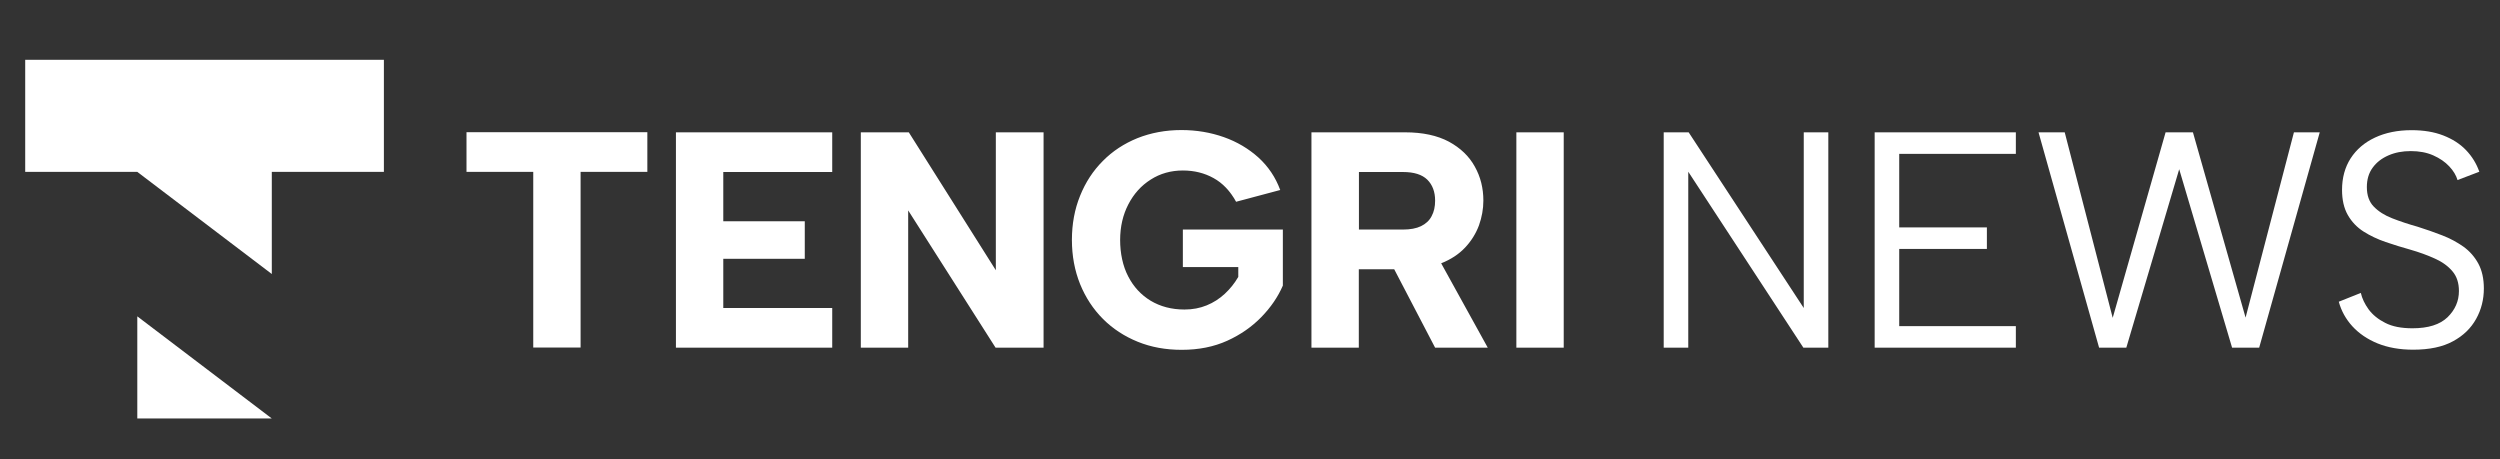 <svg width="147" height="27" viewBox="0 0 147 27" fill="none" xmlns="http://www.w3.org/2000/svg">
<rect x="0" y="0" width="147" height="27" fill="#333333" stroke="none"/>
<path fill-rule="evenodd" clip-rule="evenodd" d="M8.073 24.607H15.982L8.073 18.601V24.607ZM1.482 10.107H8.073L15.982 16.112V10.107H22.573V3.516H1.482V10.107Z" fill="white"/>
<path fill-rule="evenodd" clip-rule="evenodd" d="M27.43 7.773H38.064V10.106H34.139V20.437H31.355V10.106H27.43V7.773ZM89.162 7.781H91.947V20.444H89.162V7.781ZM82.63 7.781C83.652 7.781 84.511 7.966 85.193 8.329C85.874 8.699 86.385 9.188 86.718 9.795C87.059 10.402 87.222 11.069 87.222 11.794C87.222 12.291 87.133 12.772 86.963 13.253C86.785 13.727 86.518 14.164 86.148 14.557C85.785 14.942 85.319 15.253 84.741 15.482L87.481 20.444H84.385L81.979 15.831H79.898V20.444H77.113V7.781H82.63ZM84.385 11.794C84.385 11.276 84.23 10.869 83.926 10.565C83.615 10.262 83.141 10.114 82.49 10.114H79.905V13.498H82.49C82.927 13.498 83.282 13.431 83.556 13.298C83.83 13.165 84.045 12.972 84.178 12.713C84.319 12.454 84.385 12.15 84.385 11.802V11.794ZM72.685 11.869C72.337 11.232 71.892 10.765 71.352 10.469C70.819 10.173 70.219 10.025 69.552 10.025C68.856 10.025 68.219 10.202 67.664 10.558C67.101 10.913 66.664 11.402 66.346 12.017C66.027 12.631 65.864 13.335 65.864 14.113C65.864 14.89 66.02 15.645 66.338 16.253C66.649 16.86 67.094 17.341 67.656 17.682C68.227 18.023 68.886 18.2 69.648 18.2C70.123 18.2 70.552 18.119 70.952 17.956C71.352 17.793 71.707 17.563 72.018 17.275C72.329 16.986 72.596 16.653 72.811 16.282V15.705H69.552V13.498H75.432V16.793C75.143 17.46 74.721 18.074 74.166 18.645C73.611 19.215 72.944 19.681 72.159 20.037C71.374 20.392 70.485 20.57 69.486 20.57C68.545 20.57 67.686 20.415 66.901 20.096C66.116 19.778 65.435 19.333 64.857 18.756C64.279 18.178 63.828 17.489 63.509 16.704C63.191 15.912 63.028 15.046 63.028 14.105C63.028 13.165 63.191 12.298 63.509 11.513C63.828 10.721 64.272 10.039 64.85 9.462C65.42 8.884 66.101 8.44 66.886 8.121C67.671 7.81 68.53 7.647 69.471 7.647C70.352 7.647 71.181 7.788 71.959 8.062C72.737 8.336 73.418 8.743 73.996 9.262C74.573 9.788 75.003 10.425 75.277 11.172L72.692 11.861L72.685 11.869ZM61.362 7.781V20.444H58.54L53.401 12.372V20.444H50.616V7.781H53.438L58.555 15.89V7.781H61.362ZM48.935 10.114H42.529V13.009H47.321V15.216H42.529V18.111H48.935V20.444H39.745V7.781H48.935V10.114Z" fill="white"/>
<path fill-rule="evenodd" clip-rule="evenodd" d="M107.505 7.78V20.444H106.039L99.27 10.098V20.444H97.826V7.78H99.293L106.061 18.111V7.78H107.505ZM118.532 9.047H111.674V13.371H116.829V14.638H111.674V19.177H118.532V20.444H110.23V7.78H118.532V9.047ZM125.019 20.444H123.427L119.865 7.78H121.405L124.227 18.689L127.337 7.78H128.944L132.04 18.674L134.883 7.78H136.401L132.839 20.444H131.247L128.137 9.95L125.027 20.444H125.019ZM138.816 17.222C138.89 17.548 139.045 17.874 139.275 18.192C139.512 18.511 139.838 18.777 140.252 18.985C140.667 19.2 141.2 19.303 141.852 19.303C142.778 19.303 143.466 19.088 143.918 18.651C144.362 18.215 144.585 17.704 144.585 17.111C144.585 16.637 144.459 16.252 144.207 15.956C143.955 15.652 143.607 15.4 143.178 15.208C142.741 15.008 142.252 14.83 141.711 14.675C141.23 14.541 140.749 14.393 140.275 14.23C139.801 14.068 139.364 13.86 138.979 13.616C138.593 13.371 138.282 13.046 138.053 12.646C137.823 12.246 137.712 11.749 137.712 11.165C137.712 10.454 137.883 9.832 138.216 9.313C138.556 8.787 139.03 8.38 139.645 8.091C140.26 7.802 140.978 7.654 141.8 7.654C142.511 7.654 143.133 7.758 143.666 7.965C144.199 8.173 144.644 8.454 144.999 8.824C145.355 9.195 145.614 9.617 145.784 10.098L144.503 10.587C144.422 10.313 144.259 10.039 144.014 9.78C143.77 9.52 143.459 9.306 143.074 9.135C142.689 8.965 142.244 8.884 141.756 8.884C141.267 8.884 140.837 8.965 140.445 9.135C140.052 9.306 139.741 9.543 139.512 9.861C139.282 10.172 139.171 10.557 139.171 11.002C139.171 11.483 139.304 11.868 139.578 12.149C139.852 12.431 140.208 12.66 140.667 12.838C141.119 13.016 141.615 13.179 142.163 13.334C142.659 13.49 143.14 13.66 143.6 13.838C144.066 14.016 144.481 14.245 144.851 14.504C145.221 14.771 145.51 15.104 145.725 15.497C145.94 15.897 146.051 16.385 146.051 16.963C146.051 17.6 145.903 18.2 145.599 18.748C145.295 19.296 144.844 19.74 144.236 20.066C143.629 20.399 142.844 20.562 141.896 20.562C141.104 20.562 140.4 20.436 139.801 20.192C139.201 19.947 138.705 19.607 138.319 19.185C137.934 18.763 137.668 18.281 137.52 17.741L138.838 17.215L138.816 17.222Z" fill="white"/>
</svg>
